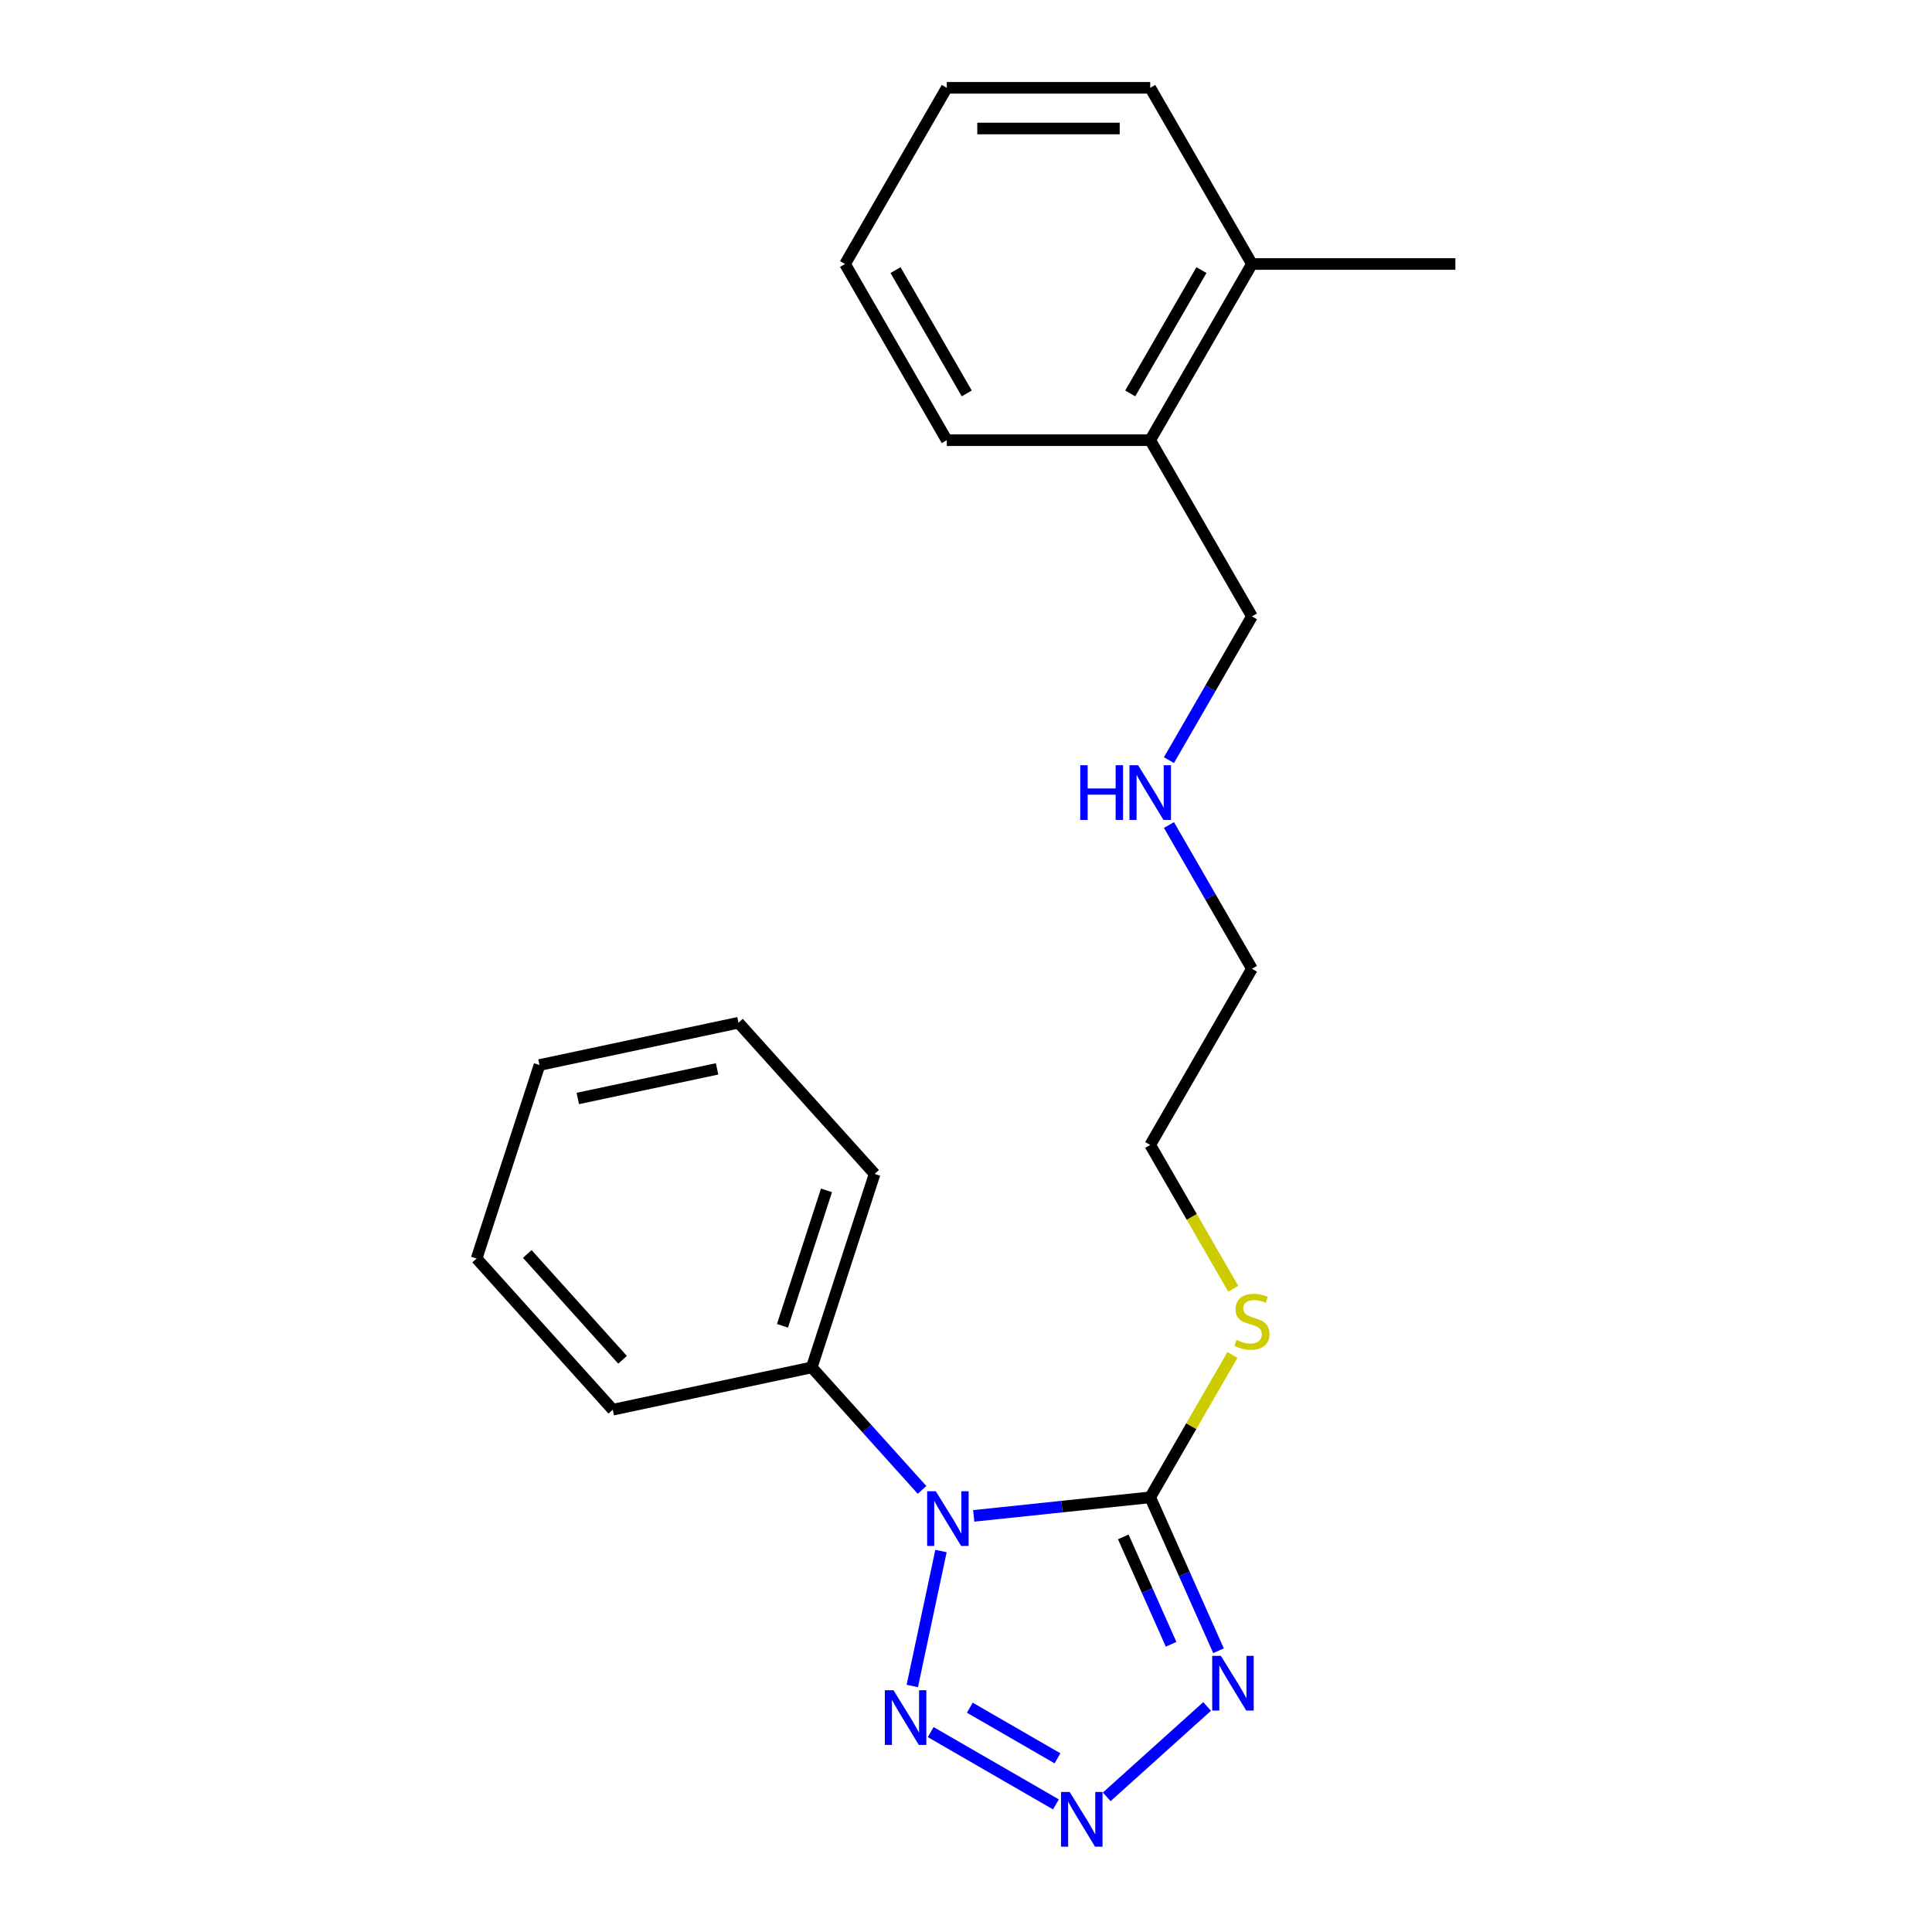 <?xml version='1.0' encoding='iso-8859-1'?>
<svg version='1.1' baseProfile='full'
              xmlns='http://www.w3.org/2000/svg'
                      xmlns:rdkit='http://www.rdkit.org/xml'
                      xmlns:xlink='http://www.w3.org/1999/xlink'
                  xml:space='preserve'
width='1000px' height='1000px' viewBox='0 0 1000 1000'>
<!-- END OF HEADER -->
<rect style='opacity:1.0;fill:#FFFFFF;stroke:none' width='1000' height='1000' x='0' y='0'> </rect>
<path class='bond-0' d='M 503.995,784.616 L 549.671,779.816' style='fill:none;fill-rule:evenodd;stroke:#0000FF;stroke-width:6px;stroke-linecap:butt;stroke-linejoin:miter;stroke-opacity:1' />
<path class='bond-0' d='M 549.671,779.816 L 595.348,775.015' style='fill:none;fill-rule:evenodd;stroke:#000000;stroke-width:6px;stroke-linecap:butt;stroke-linejoin:miter;stroke-opacity:1' />
<path class='bond-3' d='M 487.053,802.815 L 472.207,872.66' style='fill:none;fill-rule:evenodd;stroke:#0000FF;stroke-width:6px;stroke-linecap:butt;stroke-linejoin:miter;stroke-opacity:1' />
<path class='bond-4' d='M 477.25,771.17 L 448.705,739.468' style='fill:none;fill-rule:evenodd;stroke:#0000FF;stroke-width:6px;stroke-linecap:butt;stroke-linejoin:miter;stroke-opacity:1' />
<path class='bond-4' d='M 448.705,739.468 L 420.161,707.767' style='fill:none;fill-rule:evenodd;stroke:#000000;stroke-width:6px;stroke-linecap:butt;stroke-linejoin:miter;stroke-opacity:1' />
<path class='bond-1' d='M 595.348,775.015 L 613.025,814.718' style='fill:none;fill-rule:evenodd;stroke:#000000;stroke-width:6px;stroke-linecap:butt;stroke-linejoin:miter;stroke-opacity:1' />
<path class='bond-1' d='M 613.025,814.718 L 630.702,854.421' style='fill:none;fill-rule:evenodd;stroke:#0000FF;stroke-width:6px;stroke-linecap:butt;stroke-linejoin:miter;stroke-opacity:1' />
<path class='bond-1' d='M 581.411,795.492 L 593.785,823.284' style='fill:none;fill-rule:evenodd;stroke:#000000;stroke-width:6px;stroke-linecap:butt;stroke-linejoin:miter;stroke-opacity:1' />
<path class='bond-1' d='M 593.785,823.284 L 606.159,851.076' style='fill:none;fill-rule:evenodd;stroke:#0000FF;stroke-width:6px;stroke-linecap:butt;stroke-linejoin:miter;stroke-opacity:1' />
<path class='bond-5' d='M 595.348,775.015 L 616.618,738.174' style='fill:none;fill-rule:evenodd;stroke:#000000;stroke-width:6px;stroke-linecap:butt;stroke-linejoin:miter;stroke-opacity:1' />
<path class='bond-5' d='M 616.618,738.174 L 637.889,701.332' style='fill:none;fill-rule:evenodd;stroke:#CCCC00;stroke-width:6px;stroke-linecap:butt;stroke-linejoin:miter;stroke-opacity:1' />
<path class='bond-22' d='M 624.806,883.255 L 572.846,930.04' style='fill:none;fill-rule:evenodd;stroke:#0000FF;stroke-width:6px;stroke-linecap:butt;stroke-linejoin:miter;stroke-opacity:1' />
<path class='bond-2' d='M 546.551,933.955 L 481.715,896.522' style='fill:none;fill-rule:evenodd;stroke:#0000FF;stroke-width:6px;stroke-linecap:butt;stroke-linejoin:miter;stroke-opacity:1' />
<path class='bond-2' d='M 547.356,910.101 L 501.971,883.898' style='fill:none;fill-rule:evenodd;stroke:#0000FF;stroke-width:6px;stroke-linecap:butt;stroke-linejoin:miter;stroke-opacity:1' />
<path class='bond-10' d='M 420.161,707.767 L 452.701,607.618' style='fill:none;fill-rule:evenodd;stroke:#000000;stroke-width:6px;stroke-linecap:butt;stroke-linejoin:miter;stroke-opacity:1' />
<path class='bond-10' d='M 405.012,686.236 L 427.79,616.132' style='fill:none;fill-rule:evenodd;stroke:#000000;stroke-width:6px;stroke-linecap:butt;stroke-linejoin:miter;stroke-opacity:1' />
<path class='bond-11' d='M 420.161,707.767 L 317.159,729.66' style='fill:none;fill-rule:evenodd;stroke:#000000;stroke-width:6px;stroke-linecap:butt;stroke-linejoin:miter;stroke-opacity:1' />
<path class='bond-12' d='M 638.328,667.067 L 616.838,629.846' style='fill:none;fill-rule:evenodd;stroke:#CCCC00;stroke-width:6px;stroke-linecap:butt;stroke-linejoin:miter;stroke-opacity:1' />
<path class='bond-12' d='M 616.838,629.846 L 595.348,592.625' style='fill:none;fill-rule:evenodd;stroke:#000000;stroke-width:6px;stroke-linecap:butt;stroke-linejoin:miter;stroke-opacity:1' />
<path class='bond-6' d='M 595.348,227.845 L 648,319.04' style='fill:none;fill-rule:evenodd;stroke:#000000;stroke-width:6px;stroke-linecap:butt;stroke-linejoin:miter;stroke-opacity:1' />
<path class='bond-7' d='M 595.348,227.845 L 648,136.65' style='fill:none;fill-rule:evenodd;stroke:#000000;stroke-width:6px;stroke-linecap:butt;stroke-linejoin:miter;stroke-opacity:1' />
<path class='bond-7' d='M 585.007,203.635 L 621.863,139.799' style='fill:none;fill-rule:evenodd;stroke:#000000;stroke-width:6px;stroke-linecap:butt;stroke-linejoin:miter;stroke-opacity:1' />
<path class='bond-15' d='M 595.348,227.845 L 490.045,227.845' style='fill:none;fill-rule:evenodd;stroke:#000000;stroke-width:6px;stroke-linecap:butt;stroke-linejoin:miter;stroke-opacity:1' />
<path class='bond-13' d='M 648,136.65 L 753.303,136.65' style='fill:none;fill-rule:evenodd;stroke:#000000;stroke-width:6px;stroke-linecap:butt;stroke-linejoin:miter;stroke-opacity:1' />
<path class='bond-14' d='M 648,136.65 L 595.348,45.455' style='fill:none;fill-rule:evenodd;stroke:#000000;stroke-width:6px;stroke-linecap:butt;stroke-linejoin:miter;stroke-opacity:1' />
<path class='bond-8' d='M 605.043,427.027 L 626.522,464.228' style='fill:none;fill-rule:evenodd;stroke:#0000FF;stroke-width:6px;stroke-linecap:butt;stroke-linejoin:miter;stroke-opacity:1' />
<path class='bond-8' d='M 626.522,464.228 L 648,501.43' style='fill:none;fill-rule:evenodd;stroke:#000000;stroke-width:6px;stroke-linecap:butt;stroke-linejoin:miter;stroke-opacity:1' />
<path class='bond-9' d='M 605.043,393.442 L 626.522,356.241' style='fill:none;fill-rule:evenodd;stroke:#0000FF;stroke-width:6px;stroke-linecap:butt;stroke-linejoin:miter;stroke-opacity:1' />
<path class='bond-9' d='M 626.522,356.241 L 648,319.04' style='fill:none;fill-rule:evenodd;stroke:#000000;stroke-width:6px;stroke-linecap:butt;stroke-linejoin:miter;stroke-opacity:1' />
<path class='bond-17' d='M 452.701,607.618 L 382.24,529.362' style='fill:none;fill-rule:evenodd;stroke:#000000;stroke-width:6px;stroke-linecap:butt;stroke-linejoin:miter;stroke-opacity:1' />
<path class='bond-18' d='M 317.159,729.66 L 246.697,651.405' style='fill:none;fill-rule:evenodd;stroke:#000000;stroke-width:6px;stroke-linecap:butt;stroke-linejoin:miter;stroke-opacity:1' />
<path class='bond-18' d='M 322.241,703.83 L 272.918,649.051' style='fill:none;fill-rule:evenodd;stroke:#000000;stroke-width:6px;stroke-linecap:butt;stroke-linejoin:miter;stroke-opacity:1' />
<path class='bond-16' d='M 595.348,592.625 L 648,501.43' style='fill:none;fill-rule:evenodd;stroke:#000000;stroke-width:6px;stroke-linecap:butt;stroke-linejoin:miter;stroke-opacity:1' />
<path class='bond-24' d='M 595.348,45.455 L 490.045,45.455' style='fill:none;fill-rule:evenodd;stroke:#000000;stroke-width:6px;stroke-linecap:butt;stroke-linejoin:miter;stroke-opacity:1' />
<path class='bond-24' d='M 579.553,66.515 L 505.841,66.515' style='fill:none;fill-rule:evenodd;stroke:#000000;stroke-width:6px;stroke-linecap:butt;stroke-linejoin:miter;stroke-opacity:1' />
<path class='bond-20' d='M 490.045,227.845 L 437.394,136.65' style='fill:none;fill-rule:evenodd;stroke:#000000;stroke-width:6px;stroke-linecap:butt;stroke-linejoin:miter;stroke-opacity:1' />
<path class='bond-20' d='M 500.387,203.635 L 463.53,139.799' style='fill:none;fill-rule:evenodd;stroke:#000000;stroke-width:6px;stroke-linecap:butt;stroke-linejoin:miter;stroke-opacity:1' />
<path class='bond-23' d='M 382.24,529.362 L 279.238,551.256' style='fill:none;fill-rule:evenodd;stroke:#000000;stroke-width:6px;stroke-linecap:butt;stroke-linejoin:miter;stroke-opacity:1' />
<path class='bond-23' d='M 371.168,553.247 L 299.067,568.572' style='fill:none;fill-rule:evenodd;stroke:#000000;stroke-width:6px;stroke-linecap:butt;stroke-linejoin:miter;stroke-opacity:1' />
<path class='bond-21' d='M 246.697,651.405 L 279.238,551.256' style='fill:none;fill-rule:evenodd;stroke:#000000;stroke-width:6px;stroke-linecap:butt;stroke-linejoin:miter;stroke-opacity:1' />
<path class='bond-19' d='M 490.045,45.455 L 437.394,136.65' style='fill:none;fill-rule:evenodd;stroke:#000000;stroke-width:6px;stroke-linecap:butt;stroke-linejoin:miter;stroke-opacity:1' />
<path  class='atom-0' d='M 484.362 771.862
L 493.642 786.862
Q 494.562 788.342, 496.042 791.022
Q 497.522 793.702, 497.602 793.862
L 497.602 771.862
L 501.362 771.862
L 501.362 800.182
L 497.482 800.182
L 487.522 783.782
Q 486.362 781.862, 485.122 779.662
Q 483.922 777.462, 483.562 776.782
L 483.562 800.182
L 479.882 800.182
L 479.882 771.862
L 484.362 771.862
' fill='#0000FF'/>
<path  class='atom-2' d='M 631.919 857.054
L 641.199 872.054
Q 642.119 873.534, 643.599 876.214
Q 645.079 878.894, 645.159 879.054
L 645.159 857.054
L 648.919 857.054
L 648.919 885.374
L 645.039 885.374
L 635.079 868.974
Q 633.919 867.054, 632.679 864.854
Q 631.479 862.654, 631.119 861.974
L 631.119 885.374
L 627.439 885.374
L 627.439 857.054
L 631.919 857.054
' fill='#0000FF'/>
<path  class='atom-3' d='M 553.663 927.515
L 562.943 942.515
Q 563.863 943.995, 565.343 946.675
Q 566.823 949.355, 566.903 949.515
L 566.903 927.515
L 570.663 927.515
L 570.663 955.835
L 566.783 955.835
L 556.823 939.435
Q 555.663 937.515, 554.423 935.315
Q 553.223 933.115, 552.863 932.435
L 552.863 955.835
L 549.183 955.835
L 549.183 927.515
L 553.663 927.515
' fill='#0000FF'/>
<path  class='atom-4' d='M 462.468 874.864
L 471.748 889.864
Q 472.668 891.344, 474.148 894.024
Q 475.628 896.704, 475.708 896.864
L 475.708 874.864
L 479.468 874.864
L 479.468 903.184
L 475.588 903.184
L 465.628 886.784
Q 464.468 884.864, 463.228 882.664
Q 462.028 880.464, 461.668 879.784
L 461.668 903.184
L 457.988 903.184
L 457.988 874.864
L 462.468 874.864
' fill='#0000FF'/>
<path  class='atom-6' d='M 640 693.54
Q 640.32 693.66, 641.64 694.22
Q 642.96 694.78, 644.4 695.14
Q 645.88 695.46, 647.32 695.46
Q 650 695.46, 651.56 694.18
Q 653.12 692.86, 653.12 690.58
Q 653.12 689.02, 652.32 688.06
Q 651.56 687.1, 650.36 686.58
Q 649.16 686.06, 647.16 685.46
Q 644.64 684.7, 643.12 683.98
Q 641.64 683.26, 640.56 681.74
Q 639.52 680.22, 639.52 677.66
Q 639.52 674.1, 641.92 671.9
Q 644.36 669.7, 649.16 669.7
Q 652.44 669.7, 656.16 671.26
L 655.24 674.34
Q 651.84 672.94, 649.28 672.94
Q 646.52 672.94, 645 674.1
Q 643.48 675.22, 643.52 677.18
Q 643.52 678.7, 644.28 679.62
Q 645.08 680.54, 646.2 681.06
Q 647.36 681.58, 649.28 682.18
Q 651.84 682.98, 653.36 683.78
Q 654.88 684.58, 655.96 686.22
Q 657.08 687.82, 657.08 690.58
Q 657.08 694.5, 654.44 696.62
Q 651.84 698.7, 647.48 698.7
Q 644.96 698.7, 643.04 698.14
Q 641.16 697.62, 638.92 696.7
L 640 693.54
' fill='#CCCC00'/>
<path  class='atom-9' d='M 559.128 396.075
L 562.968 396.075
L 562.968 408.115
L 577.448 408.115
L 577.448 396.075
L 581.288 396.075
L 581.288 424.395
L 577.448 424.395
L 577.448 411.315
L 562.968 411.315
L 562.968 424.395
L 559.128 424.395
L 559.128 396.075
' fill='#0000FF'/>
<path  class='atom-9' d='M 589.088 396.075
L 598.368 411.075
Q 599.288 412.555, 600.768 415.235
Q 602.248 417.915, 602.328 418.075
L 602.328 396.075
L 606.088 396.075
L 606.088 424.395
L 602.208 424.395
L 592.248 407.995
Q 591.088 406.075, 589.848 403.875
Q 588.648 401.675, 588.288 400.995
L 588.288 424.395
L 584.608 424.395
L 584.608 396.075
L 589.088 396.075
' fill='#0000FF'/>
</svg>
